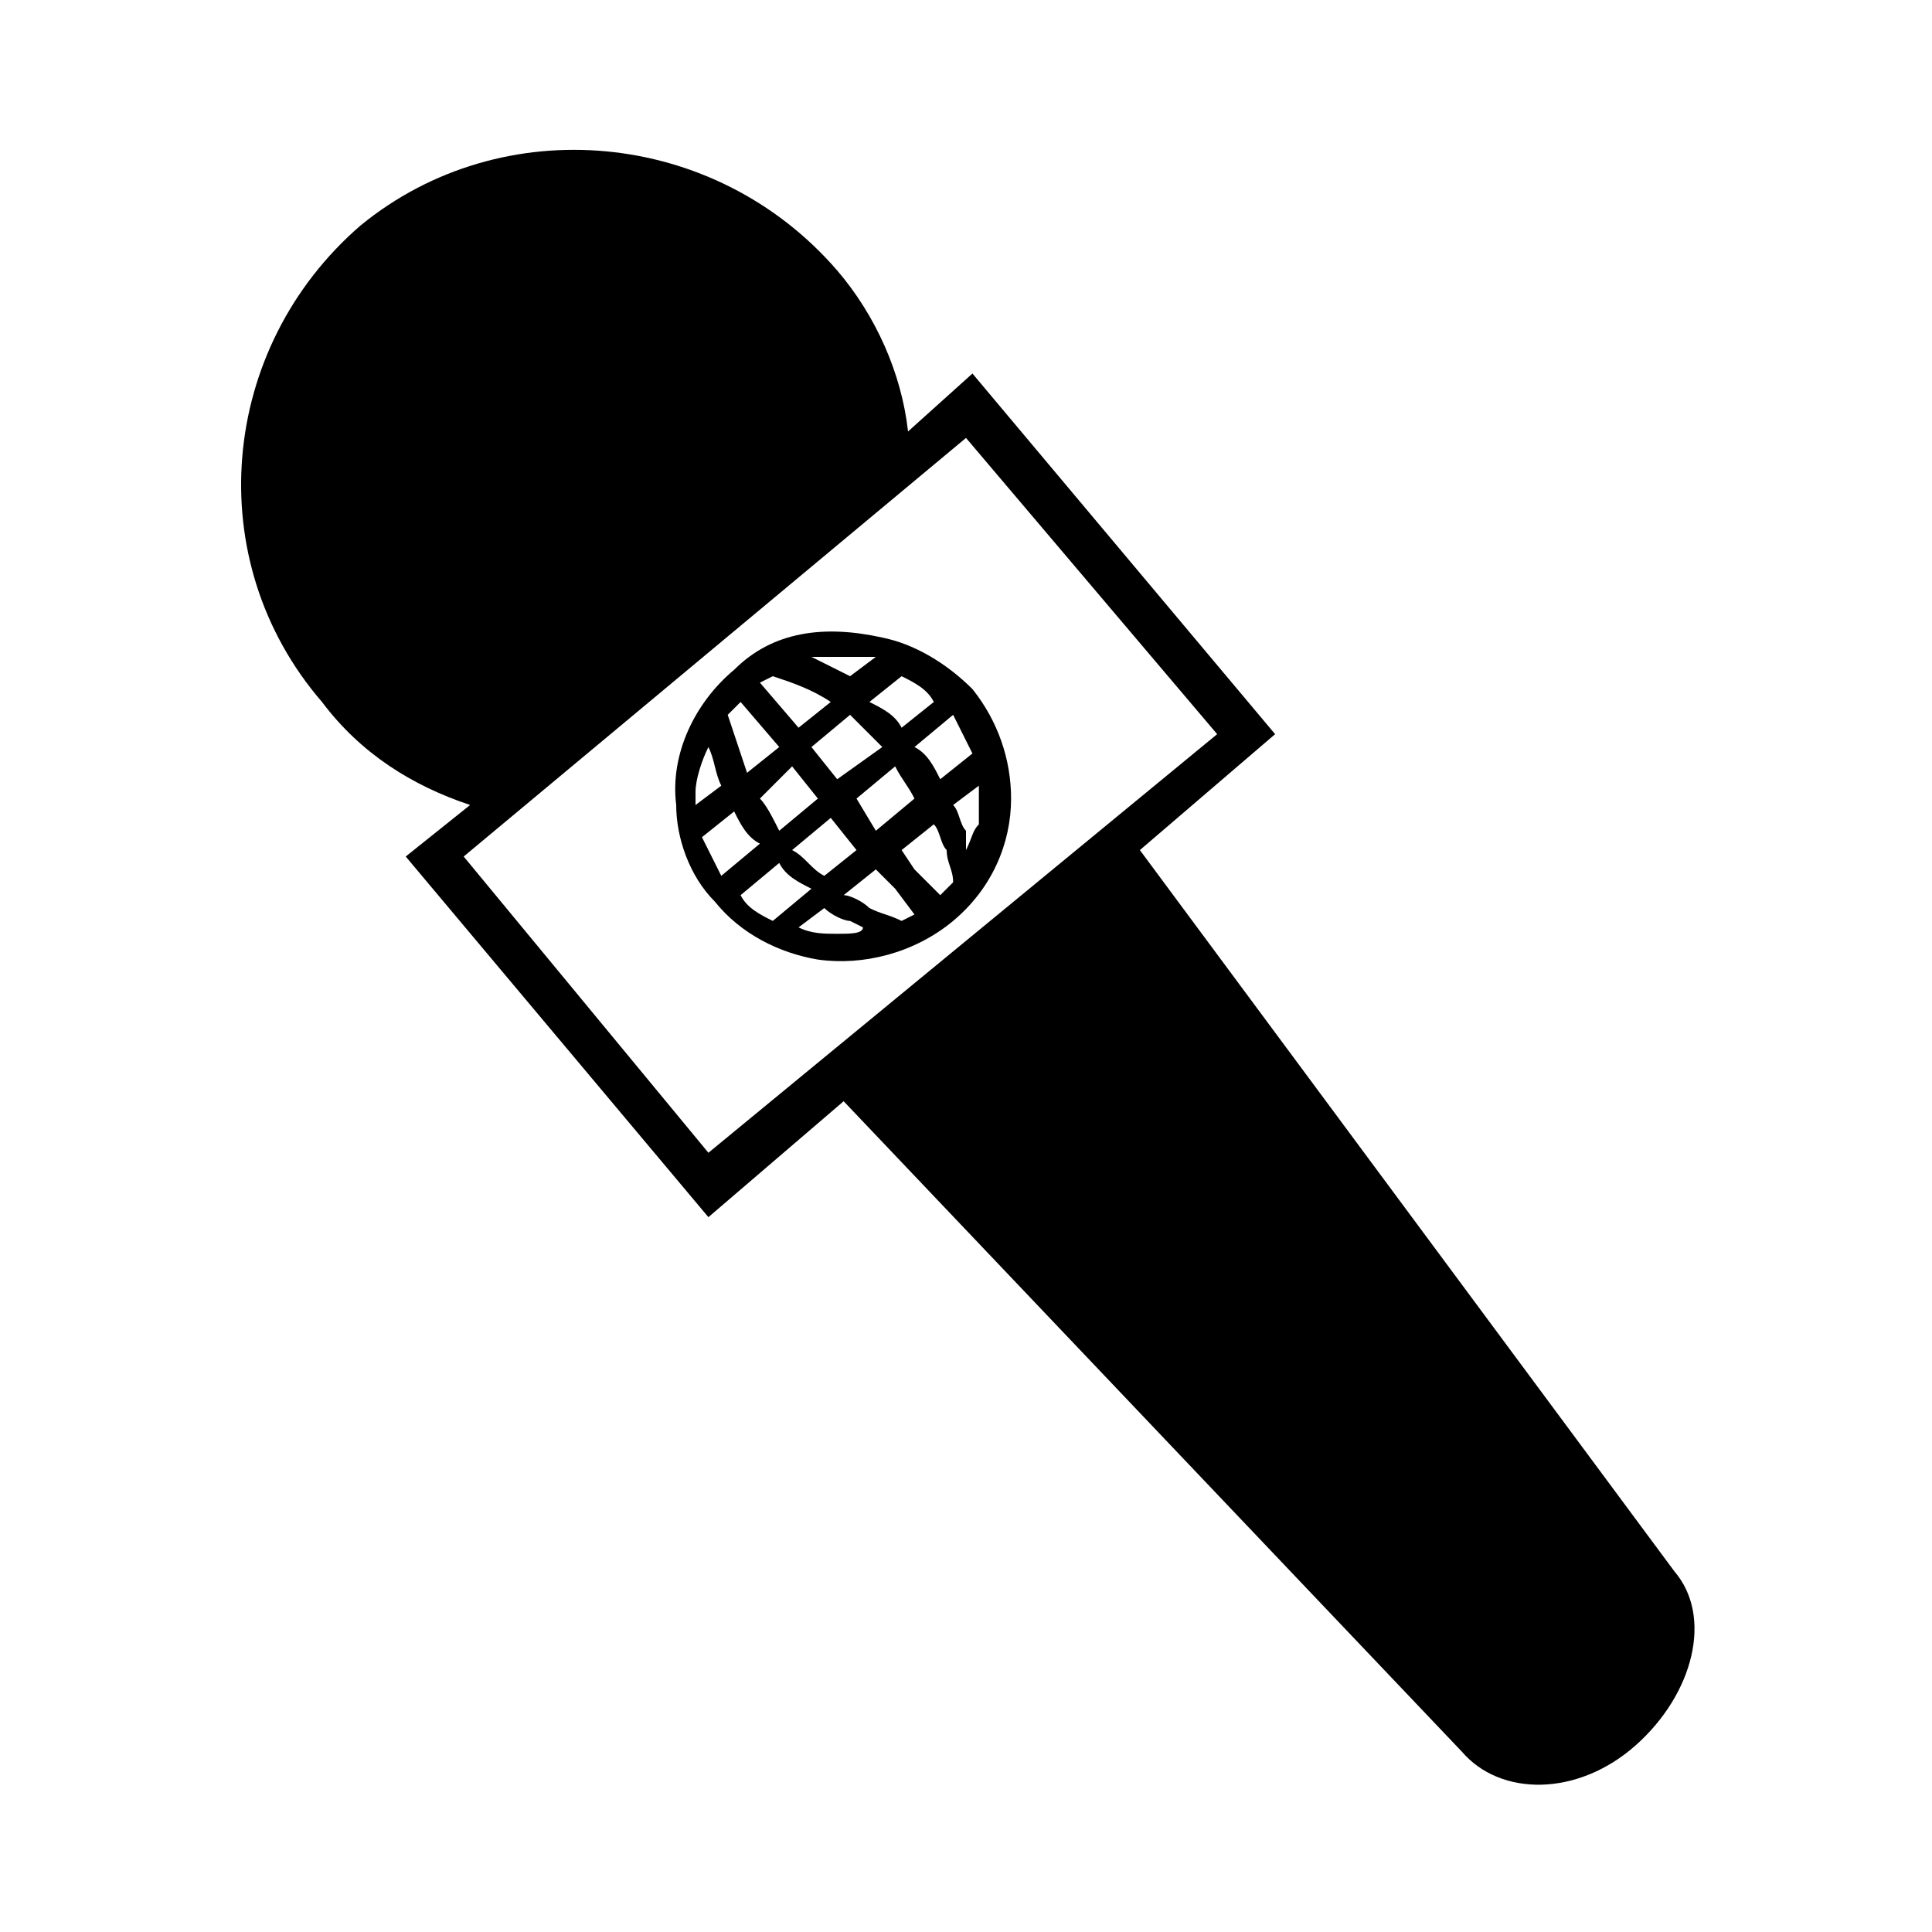 <?xml version="1.0" encoding="utf-8"?>
<!-- Generator: Adobe Illustrator 19.2.0, SVG Export Plug-In . SVG Version: 6.00 Build 0)  -->
<svg version="1.1" id="Layer_1" xmlns="http://www.w3.org/2000/svg" xmlns:xlink="http://www.w3.org/1999/xlink" x="0px" y="0px"
	 width="30px" height="30px" viewBox="0 0 30 30" style="enable-background:new 0 0 30 30;" xml:space="preserve">
<path d="M15,13.2L15,12.9c-0.1-0.1-0.1-0.3-0.2-0.4l0.4-0.3c0,0.2,0,0.4,0,0.6C15.1,12.9,15.1,13,15,13.2 M14.2,13.5L14,13.2
	l0.5-0.4c0.1,0.1,0.1,0.3,0.2,0.4c0,0.2,0.1,0.3,0.1,0.5l-0.2,0.2L14.2,13.5z M13,14.5c-0.2,0-0.4,0-0.6-0.1l0.4-0.3
	c0.1,0.1,0.3,0.2,0.4,0.2l0.2,0.1C13.4,14.5,13.2,14.5,13,14.5 M11,11.6c0.1,0.2,0.1,0.4,0.2,0.6l0,0l-0.4,0.3v-0.2
	C10.8,12.1,10.9,11.8,11,11.6 M12.1,11.6L11.6,12c-0.1-0.3-0.2-0.6-0.3-0.9l0.2-0.2L12.1,11.6z M14,11.3c-0.1-0.2-0.3-0.3-0.5-0.4
	l0.5-0.4c0.2,0.1,0.4,0.2,0.5,0.4L14,11.3z M13.3,12.4l0.6-0.5c0.1,0.2,0.2,0.3,0.3,0.5l-0.6,0.5L13.3,12.4z M11.5,13.9l0.6-0.5
	c0.1,0.2,0.3,0.3,0.5,0.4L12,14.3C11.8,14.2,11.6,14.1,11.5,13.9 M12.3,11.9l0.4,0.5l-0.6,0.5c-0.1-0.2-0.2-0.4-0.3-0.5L12.3,11.9z
	 M13.7,11.6L13,12.1l-0.4-0.5l0.6-0.5C13.4,11.3,13.5,11.4,13.7,11.6 M11.8,10.6l0.2-0.1c0.3,0.1,0.6,0.2,0.9,0.4l-0.5,0.4
	L11.8,10.6z M10.9,13l0.5-0.4c0.1,0.2,0.2,0.4,0.4,0.5l-0.6,0.5C11.1,13.4,11,13.2,10.9,13 M12.8,13.6c-0.2-0.1-0.3-0.3-0.5-0.4
	l0.6-0.5l0.4,0.5L12.8,13.6z M13.9,13.8l0.3,0.4l-0.2,0.1c-0.2-0.1-0.3-0.1-0.5-0.2c-0.1-0.1-0.3-0.2-0.4-0.2l0.5-0.4L13.9,13.8z
	 M15.1,11.7l-0.5,0.4c-0.1-0.2-0.2-0.4-0.4-0.5l0.6-0.5C14.9,11.3,15,11.5,15.1,11.7 M13.4,10.2l0.2,0l-0.4,0.3l0,0
	c-0.2-0.1-0.4-0.2-0.6-0.3C12.8,10.2,13.1,10.2,13.4,10.2 M11.4,10.4c-0.6,0.5-1,1.3-0.9,2.1c0,0.5,0.2,1.1,0.6,1.5
	c0.4,0.5,1,0.8,1.6,0.9c0.7,0.1,1.5-0.1,2.1-0.6c0.6-0.5,0.9-1.2,0.9-1.9c0-0.6-0.2-1.2-0.6-1.7c-0.4-0.4-0.9-0.7-1.4-0.8
	C12.8,9.7,12,9.8,11.4,10.4 M18.9,11.4L11,17.9l-3.8-4.6L15,6.8L18.9,11.4z M14.1,6.7C14,5.8,13.6,4.9,13,4.2
	C11.1,2,7.8,1.7,5.6,3.5C3.4,5.4,3.1,8.7,5,10.9c0.6,0.8,1.4,1.3,2.3,1.6l-1,0.8l4.7,5.6l2.1-1.8l9.6,10.1c0.6,0.7,1.8,0.7,2.7-0.1
	c0.9-0.8,1.2-2,0.6-2.7l-8.3-11.2l2.1-1.8l-4.7-5.6L14.1,6.7z"/>
</svg>
